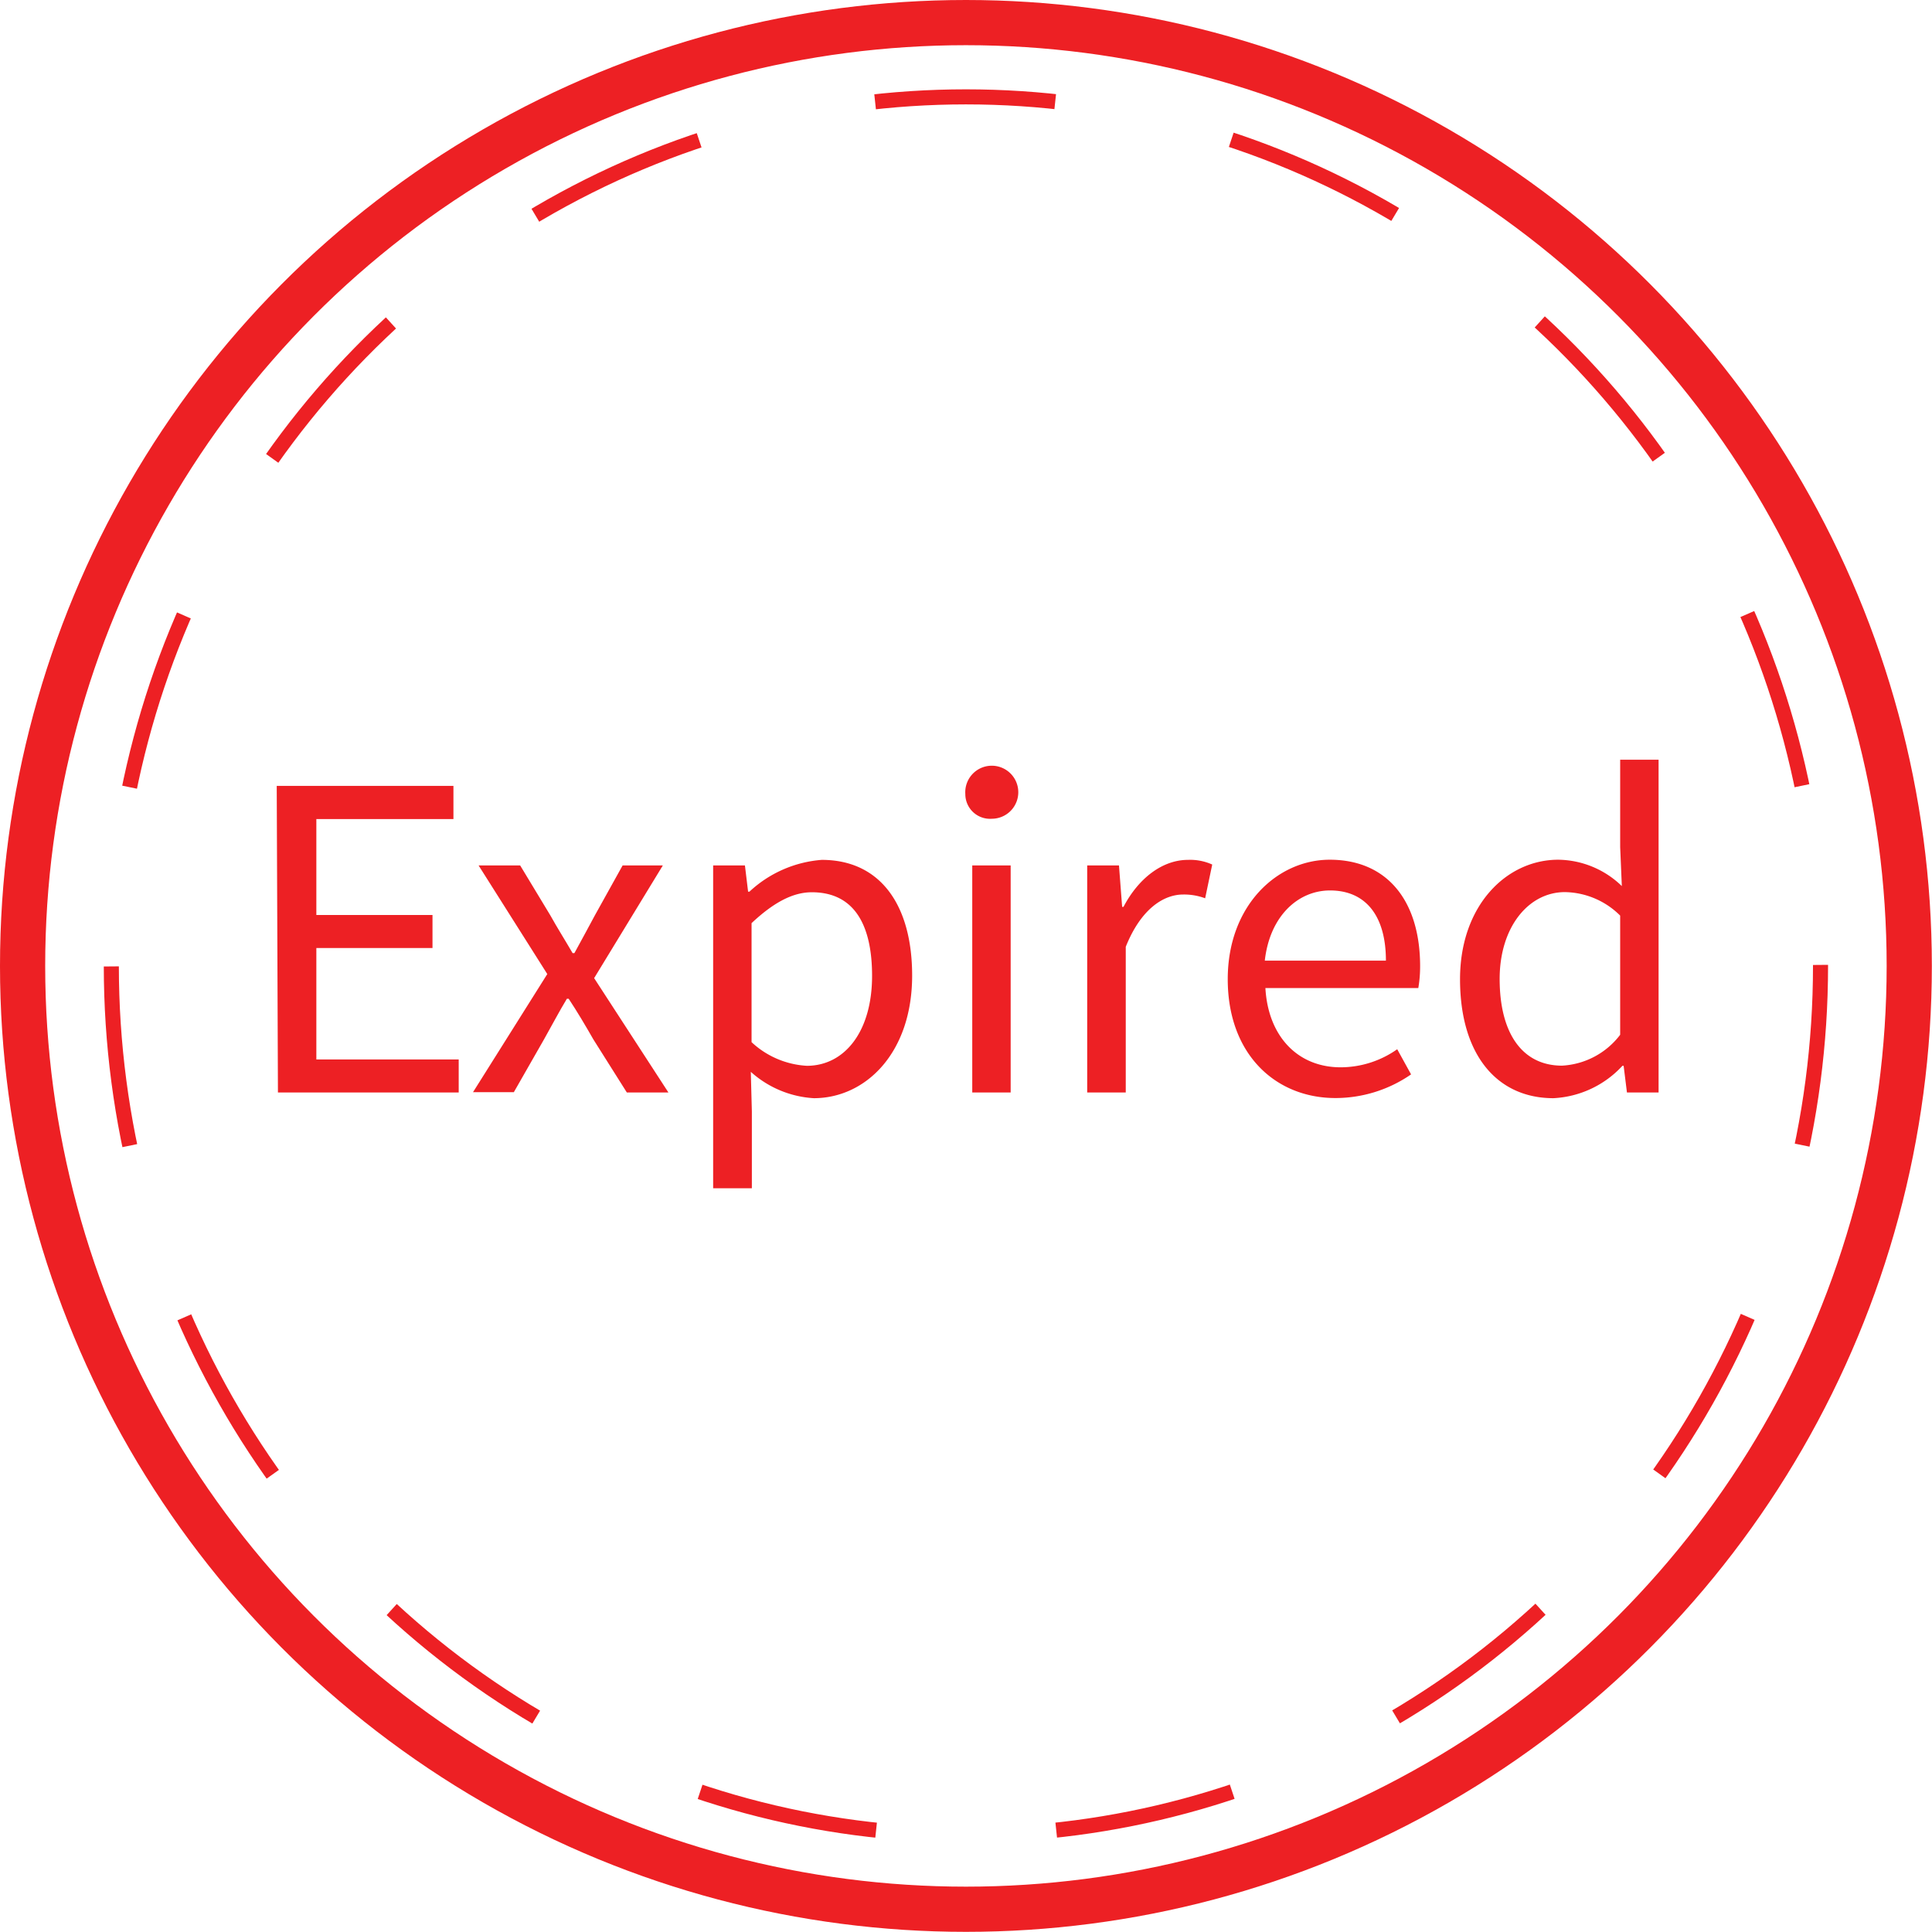 <svg xmlns="http://www.w3.org/2000/svg" viewBox="0 0 128.25 128.25"><defs><style>.cls-1{fill:#ed2024;}.cls-2,.cls-3{fill:none;stroke:#ed2024;stroke-miterlimit:10;}.cls-2{stroke-width:3px;}.cls-3{stroke-dasharray:11.98 11.98;}</style></defs><g id="Layer_2" data-name="Layer 2"><g id="Layer_1-2" data-name="Layer 1"><path class="cls-1" d="M18.37,52.17H30.1v2.2H21v6.37h7.71v2.19H21v7.4h9.45v2.19h-12Z"/><path class="cls-1" d="M36.33,64.66l-4.56-7.21h2.76l2,3.31c.46.83,1,1.68,1.48,2.51h.12c.46-.83.91-1.68,1.36-2.51l1.84-3.31H44l-4.56,7.48,4.93,7.59H41.61L39.39,69c-.52-.91-1.07-1.84-1.64-2.7h-.12c-.52.86-1,1.78-1.52,2.7l-2,3.5H31.4Z"/><path class="cls-1" d="M47.34,57.45h2.11l.21,1.74h.09a7.91,7.91,0,0,1,4.8-2.11c3.89,0,6,3,6,7.68,0,5.14-3.09,8.14-6.53,8.14a6.85,6.85,0,0,1-4.18-1.75l.07,2.63v5.1H47.34Zm10.55,7.33c0-3.32-1.14-5.55-4-5.55-1.28,0-2.56.7-4,2.05v7.9a5.85,5.85,0,0,0,3.67,1.57C56.05,70.75,57.89,68.5,57.89,64.78Z"/><path class="cls-1" d="M64.08,52.71a1.76,1.76,0,1,1,1.76,1.64A1.64,1.64,0,0,1,64.08,52.71Zm.46,4.74h2.55V72.52H64.54Z"/><path class="cls-1" d="M72.17,57.45h2.11l.21,2.75h.09c1-1.91,2.59-3.12,4.28-3.12a3.56,3.56,0,0,1,1.61.31L80,59.63a4,4,0,0,0-1.46-.25c-1.27,0-2.79.92-3.81,3.47v9.67H72.17Z"/><path class="cls-1" d="M81.5,65c0-4.91,3.3-7.93,6.77-7.93,3.84,0,6,2.76,6,7.07a8.38,8.38,0,0,1-.12,1.45H84c.18,3.19,2.13,5.26,5,5.26a6.54,6.54,0,0,0,3.75-1.2l.92,1.67a8.83,8.83,0,0,1-5,1.57C84.69,72.9,81.5,70,81.5,65ZM92,63.77c0-3-1.36-4.66-3.71-4.66-2.12,0-4,1.7-4.33,4.66Z"/><path class="cls-1" d="M96.92,65c0-4.89,3.08-7.93,6.52-7.93a6.16,6.16,0,0,1,4.22,1.75l-.11-2.59v-5.8h2.55V72.52H108l-.22-1.77h-.08a6.68,6.68,0,0,1-4.58,2.15C99.36,72.9,96.92,70,96.92,65Zm10.63,3.68v-7.9a5.3,5.3,0,0,0-3.67-1.56c-2.41,0-4.33,2.32-4.33,5.76,0,3.61,1.5,5.76,4.14,5.76A5.19,5.19,0,0,0,107.55,68.69Z"/><circle class="cls-2" cx="64.12" cy="64.12" r="62.62"/><ellipse class="cls-3" cx="64.12" cy="64.12" rx="56.73" ry="57.69"/></g></g></svg>